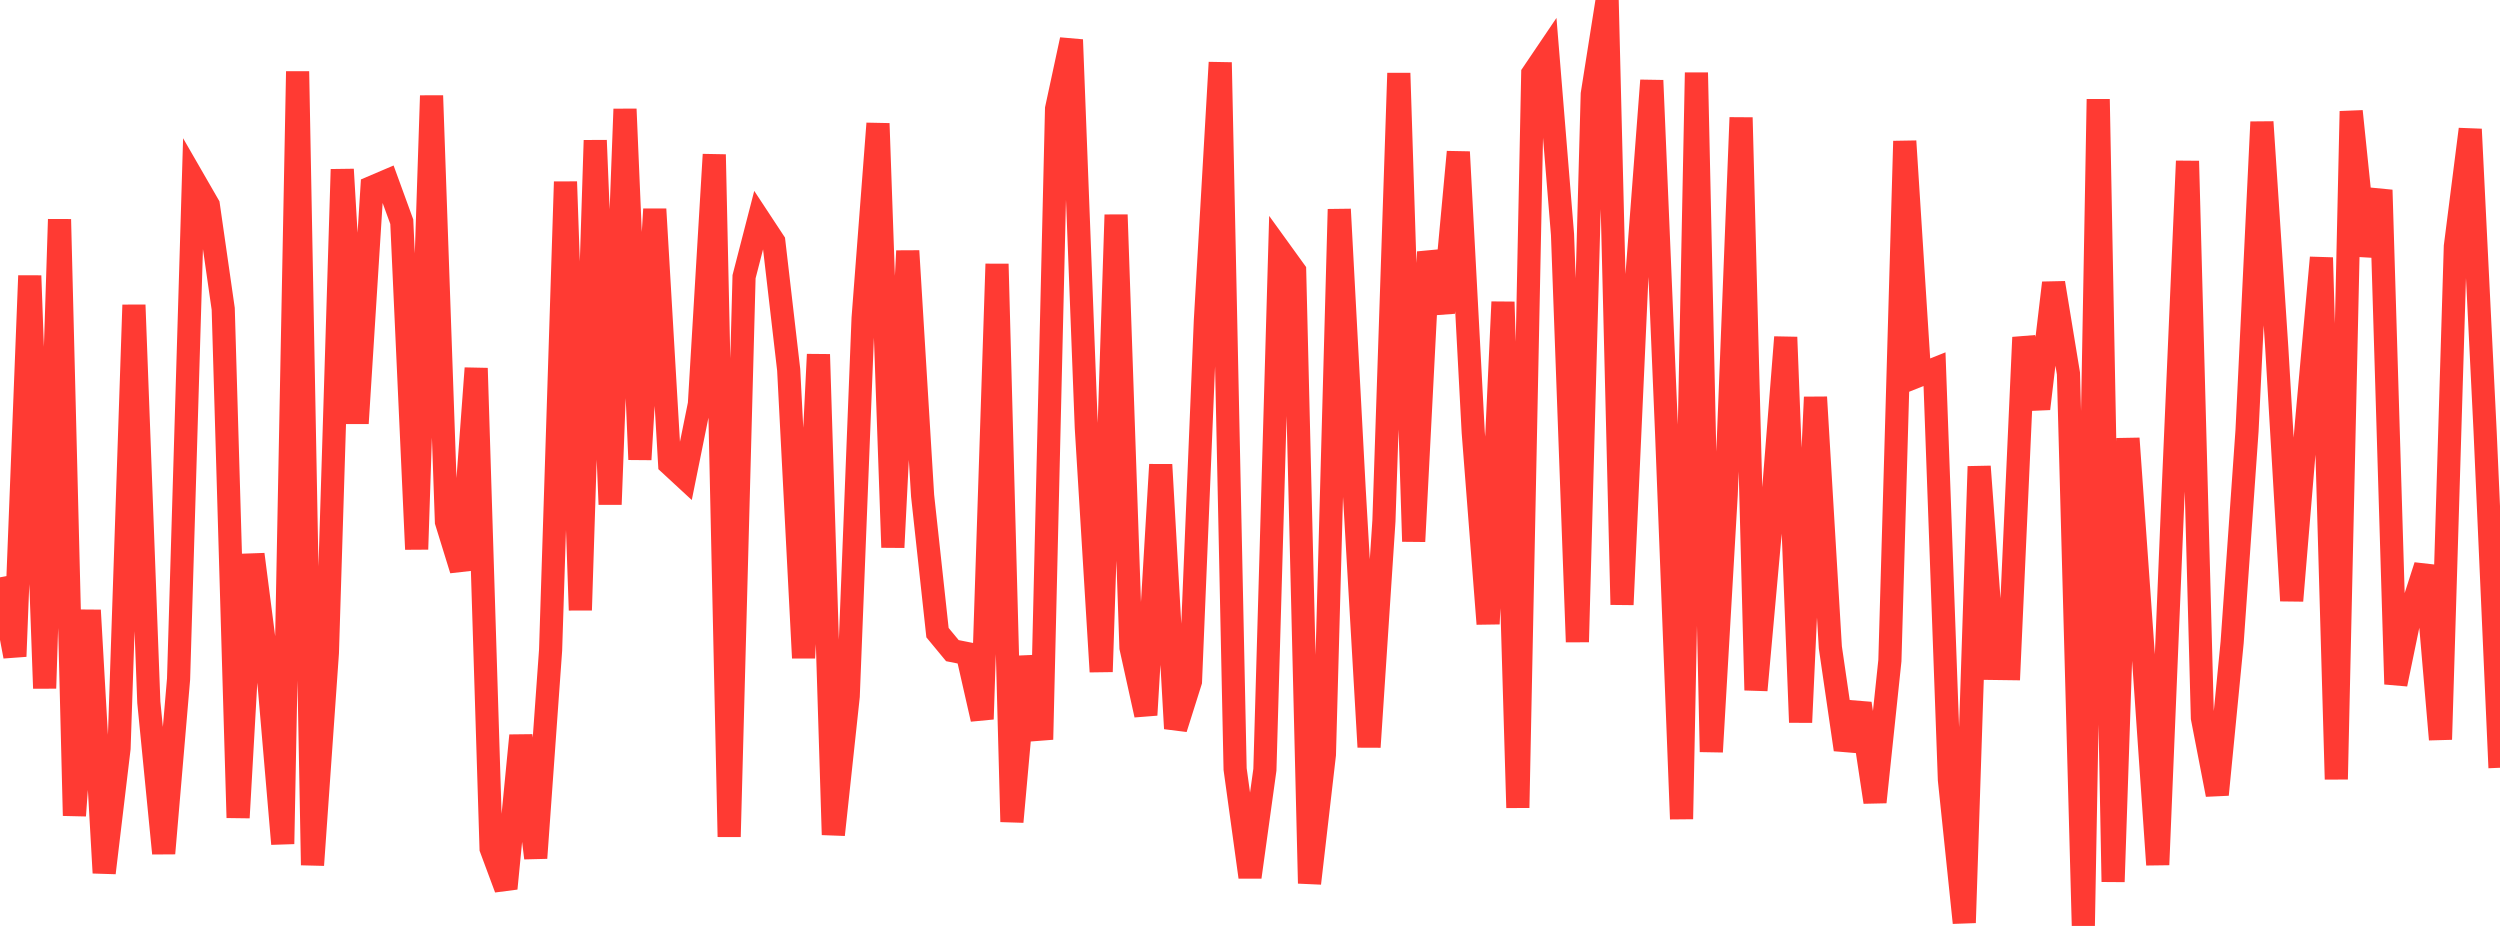 <?xml version="1.0" standalone="no"?>
<!DOCTYPE svg PUBLIC "-//W3C//DTD SVG 1.1//EN" "http://www.w3.org/Graphics/SVG/1.1/DTD/svg11.dtd">

<svg width="135" height="50" viewBox="0 0 135 50" preserveAspectRatio="none" 
  xmlns="http://www.w3.org/2000/svg"
  xmlns:xlink="http://www.w3.org/1999/xlink">


<polyline points="0.0, 31.175 0.804, 35.445 1.607, 14.889 2.411, 37.169 3.214, 11.844 4.018, 44.045 4.821, 32.955 5.625, 47.135 6.429, 40.409 7.232, 16.468 8.036, 37.927 8.839, 46.082 9.643, 36.664 10.446, 9.686 11.25, 11.081 12.054, 16.68 12.857, 44.156 13.661, 29.936 14.464, 36.181 15.268, 45.57 16.071, 3.858 16.875, 46.715 17.679, 35.252 18.482, 9.147 19.286, 22.862 20.089, 10.113 20.893, 9.77 21.696, 11.973 22.5, 29.661 23.304, 5.167 24.107, 28.173 24.911, 30.773 25.714, 19.884 26.518, 45.817 27.321, 47.977 28.125, 39.719 28.929, 46.333 29.732, 35.109 30.536, 9.815 31.339, 32.949 32.143, 7.58 32.946, 27.238 33.75, 5.891 34.554, 24.814 35.357, 11.294 36.161, 25.047 36.964, 25.789 37.768, 21.817 38.571, 8.345 39.375, 45.186 40.179, 14.942 40.982, 11.829 41.786, 13.05 42.589, 19.968 43.393, 35.53 44.196, 19.139 45.0, 45.076 45.804, 37.6 46.607, 17.184 47.411, 6.669 48.214, 29.559 49.018, 13.549 49.821, 26.772 50.625, 34.163 51.429, 35.135 52.232, 35.295 53.036, 38.833 53.839, 14.256 54.643, 44.377 55.446, 35.463 56.25, 39.932 57.054, 5.874 57.857, 2.146 58.661, 23.103 59.464, 36.273 60.268, 11.6 61.071, 34.966 61.875, 38.609 62.679, 25.091 63.482, 39.341 64.286, 36.794 65.089, 17.33 65.893, 3.374 66.696, 41.529 67.5, 47.362 68.304, 41.565 69.107, 13.518 69.911, 14.631 70.714, 47.701 71.518, 40.752 72.321, 11.302 73.125, 26.424 73.929, 40.339 74.732, 28.13 75.536, 3.951 76.339, 29.237 77.143, 13.606 77.946, 16.887 78.75, 8.205 79.554, 23.344 80.357, 33.69 81.161, 16.304 81.964, 43.618 82.768, 3.978 83.571, 2.791 84.375, 12.655 85.179, 34.665 85.982, 5.081 86.786, 0.0 87.589, 32.65 88.393, 14.916 89.196, 4.344 90.0, 23.461 90.804, 44.226 91.607, 3.923 92.411, 40.6 93.214, 26.722 94.018, 6.35 94.821, 37.27 95.625, 28.383 96.429, 18.209 97.232, 39.007 98.036, 21.447 98.839, 34.961 99.643, 40.477 100.446, 37.99 101.25, 43.312 102.054, 35.673 102.857, 7.622 103.661, 20.256 104.464, 19.935 105.268, 42.112 106.071, 49.827 106.875, 25.19 107.679, 36.094 108.482, 36.105 109.286, 18.219 110.089, 22.071 110.893, 15.276 111.696, 20.17 112.5, 50.0 113.304, 5.357 114.107, 47.616 114.911, 23.674 115.714, 35.027 116.518, 46.696 117.321, 27.246 118.125, 8.698 118.929, 38.765 119.732, 42.91 120.536, 34.682 121.339, 23.263 122.143, 6.587 122.946, 18.787 123.75, 32.439 124.554, 22.8 125.357, 13.913 126.161, 42.081 126.964, 6.009 127.768, 13.801 128.571, 10.261 129.375, 36.944 130.179, 33.05 130.982, 30.553 131.786, 39.931 132.589, 13.303 133.393, 6.98 134.196, 23.299 135.0, 41.459" fill="none" stroke="#ff3a33" stroke-width="1.25"/>

</svg>